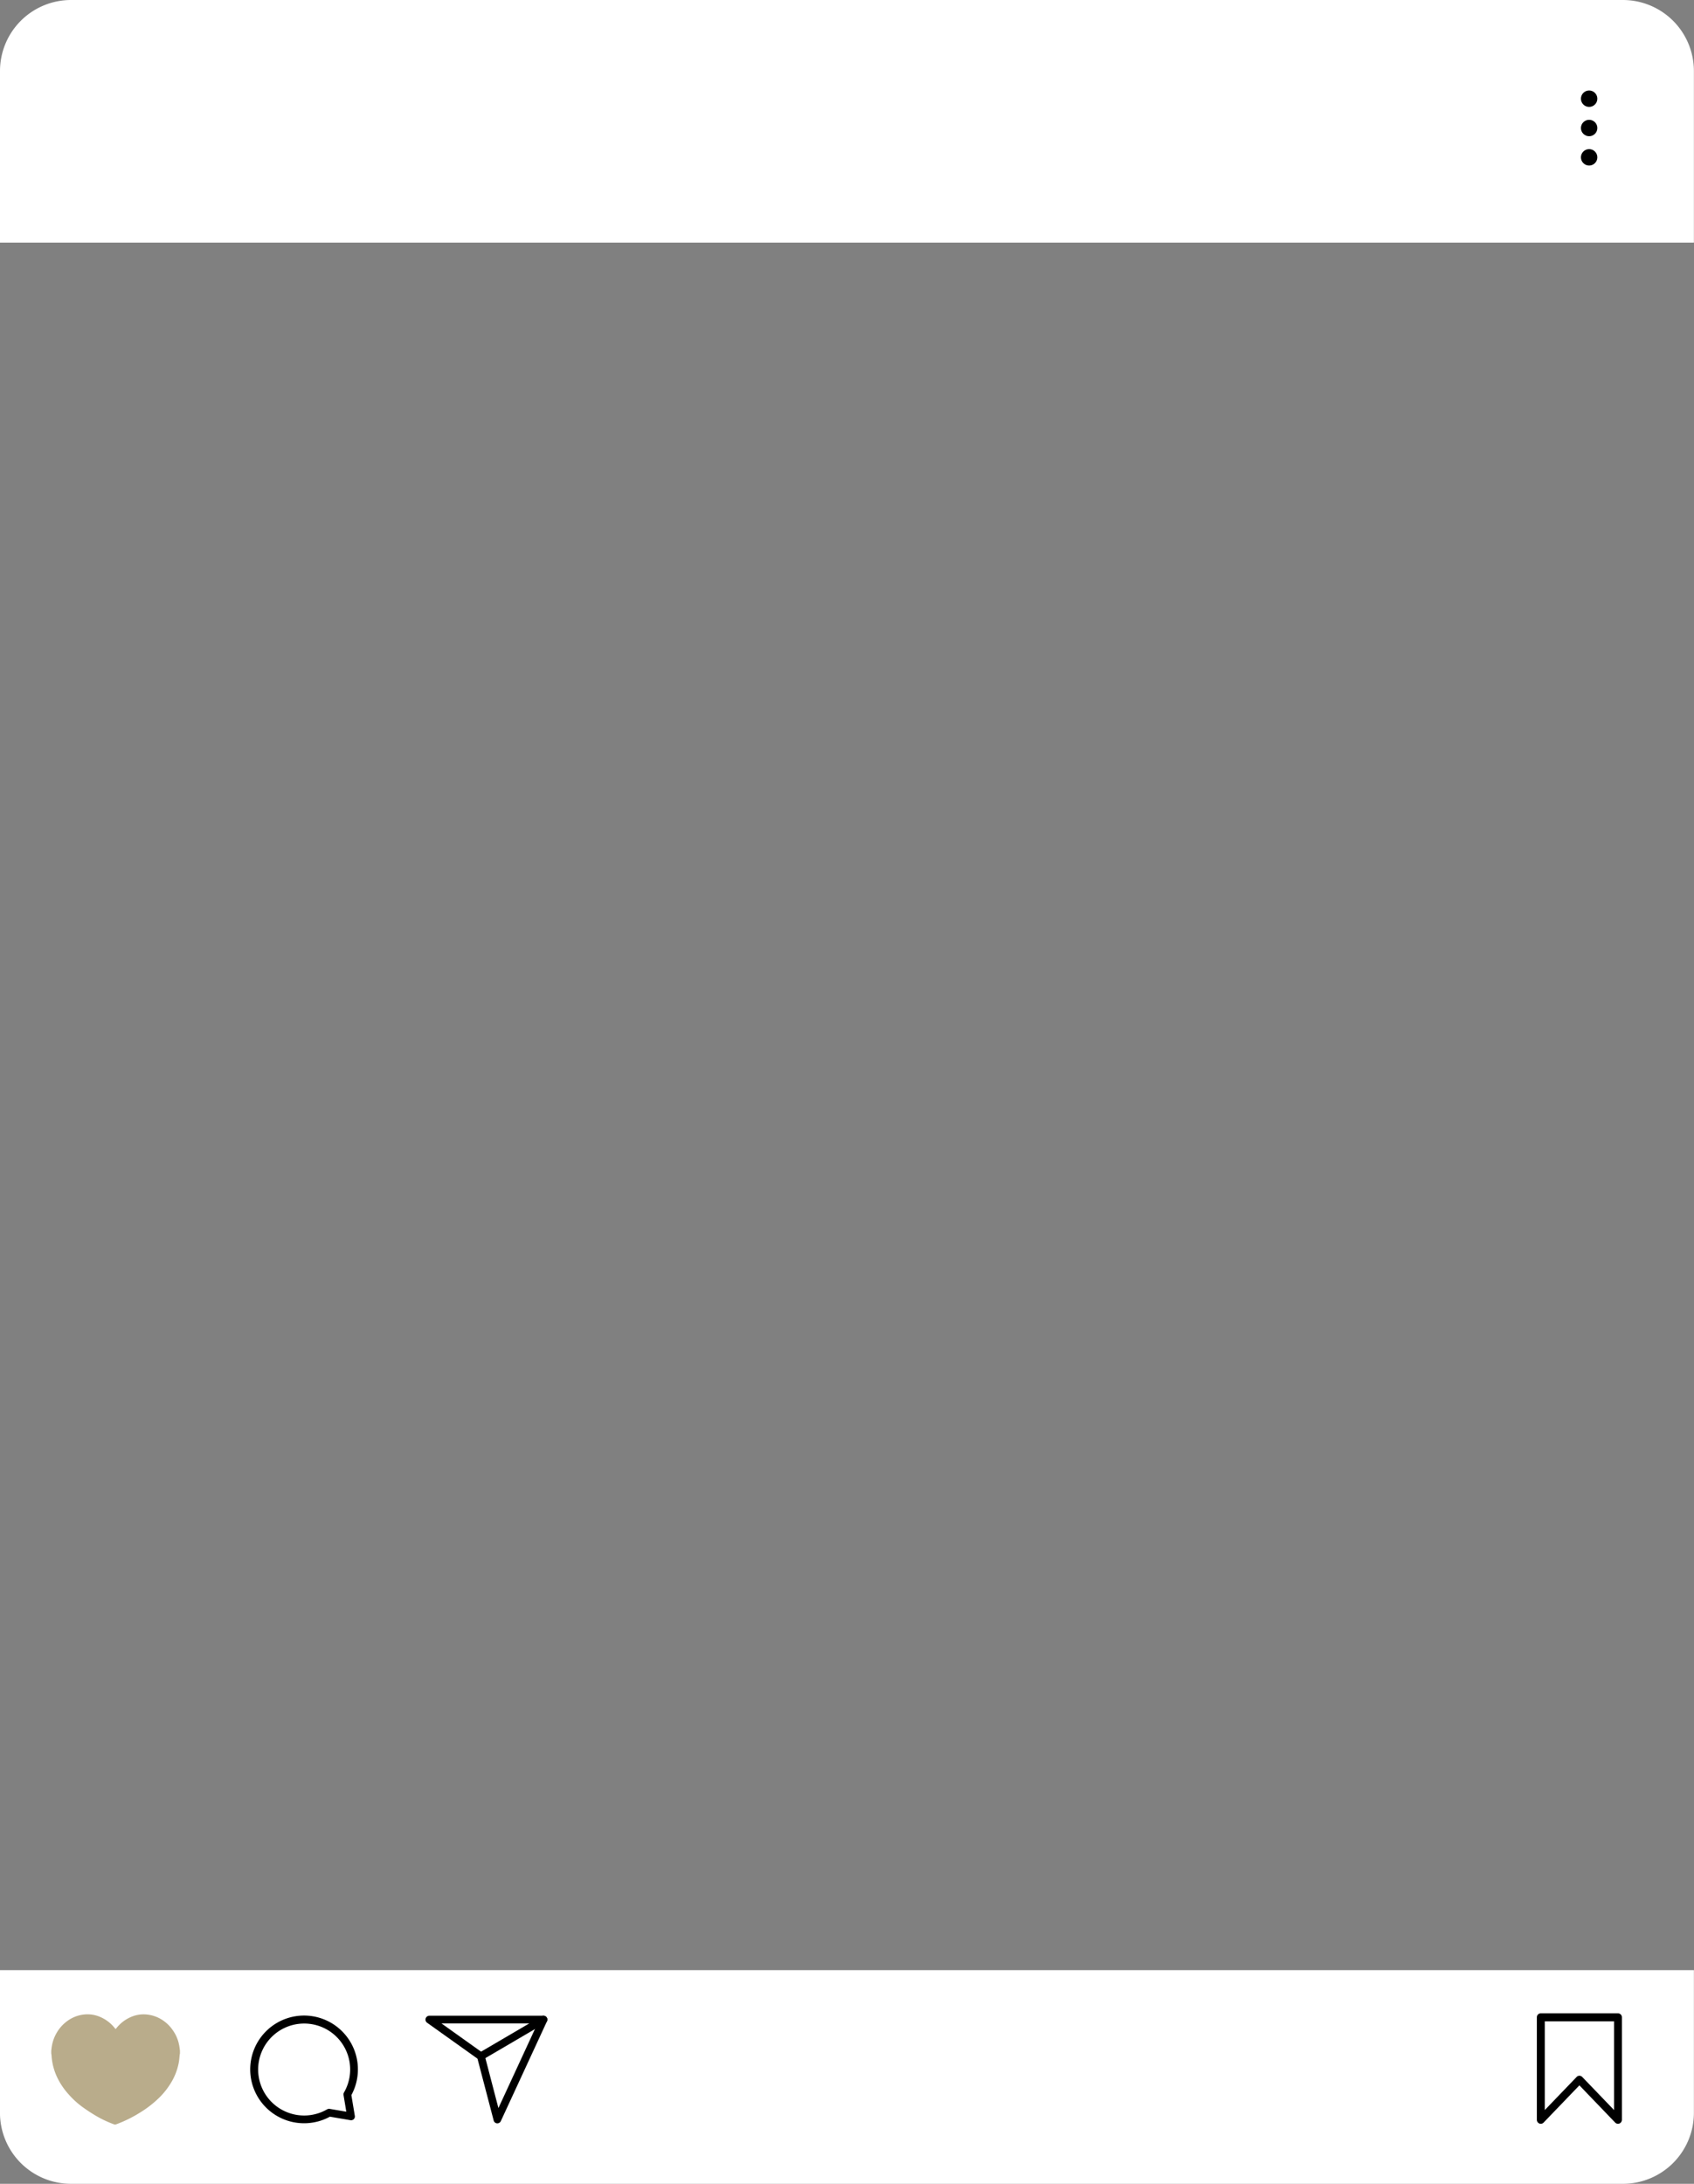<?xml version="1.0" encoding="UTF-8" standalone="no"?><svg xmlns="http://www.w3.org/2000/svg" xmlns:xlink="http://www.w3.org/1999/xlink" fill="#000000" height="1080" preserveAspectRatio="xMidYMid meet" version="1" viewBox="-0.0 -0.0 837.8 1080.0" width="837.8" zoomAndPan="magnify"><rect x="-0.0" y="-0.0" width="837.8" height="1080.0" fill="#808080" stroke="none"/><g data-name="Capa 2"><g data-name="Capa 1"><g id="change1_1"><path d="M35.13,974.33h767.5a35.13,35.13,0,0,1,35.13,35.13V1080a0,0,0,0,1,0,0H0a0,0,0,0,1,0,0v-70.54A35.13,35.13,0,0,1,35.13,974.33Z" fill="#ffffff" transform="rotate(180 418.875 1027.165)"/></g><g id="change2_1"><path d="M800.21,1050.31a1.93,1.93,0,0,1-1.4-.6l-17.69-18.41-17.7,18.41a1.91,1.91,0,0,1-2.12.46,2,2,0,0,1-1.22-1.81V997.69a1.94,1.94,0,0,1,1.94-2h38.19a1.94,1.94,0,0,1,1.94,2v50.67a2,2,0,0,1-1.22,1.81A1.81,1.81,0,0,1,800.21,1050.31Zm-19.09-23.76a2,2,0,0,1,1.4.6l15.75,16.38v-43.9H764v43.9l15.75-16.38A1.94,1.94,0,0,1,781.12,1026.55Z"/></g><g id="change2_2"><path d="M246,1050.1h-.17a1.9,1.9,0,0,1-1.68-1.42l-8-30.57-24.91-17.76a1.91,1.91,0,0,1,1.11-3.47h56.45a1.9,1.9,0,0,1,1.73,2.71L247.69,1049A1.9,1.9,0,0,1,246,1050.1Zm-27.64-49.4,20.6,14.69a1.87,1.87,0,0,1,.74,1.08l6.8,26.07,19.34-41.84Z"/></g><g id="change2_3"><path d="M237.81,1018.86a1.91,1.91,0,0,1-1-3.56l31-18.17a1.91,1.91,0,0,1,1.94,3.3l-31,18.17A1.91,1.91,0,0,1,237.81,1018.86Z"/></g><g id="change2_4"><path d="M150.45,1050.05a26.63,26.63,0,1,1,23.33-13.92l1.7,10.23A1.89,1.89,0,0,1,175,1048a1.91,1.91,0,0,1-1.67.54l-10.19-1.73A26.53,26.53,0,0,1,150.45,1050.05Zm0-49.31a22.74,22.74,0,1,0,11.34,42.43,2,2,0,0,1,1.28-.23l8.2,1.4-1.37-8.24a1.94,1.94,0,0,1,.23-1.27,22.72,22.72,0,0,0-19.68-34.09Z"/></g><g id="change3_1"><path d="M89,1014.18v1.42a3.88,3.88,0,0,0-.11.49c-.16,1.34-.23,2.7-.48,4a29.56,29.56,0,0,1-3.17,8.8,37.26,37.26,0,0,1-7,9,53,53,0,0,1-9.18,7,63.58,63.58,0,0,1-11.75,5.74,1.22,1.22,0,0,1-.8,0,54.55,54.55,0,0,1-9.69-4.63c-2.17-1.31-4.3-2.72-6.34-4.21a42.22,42.22,0,0,1-6.51-6,35.21,35.21,0,0,1-5.23-7.51,29.21,29.21,0,0,1-3.23-11.5c0-.42-.1-.83-.16-1.25v-1.42l.15-1.16a19.55,19.55,0,0,1,2.7-7.91,18.88,18.88,0,0,1,5.15-5.6,17.06,17.06,0,0,1,7.49-3.08,15.76,15.76,0,0,1,8.43,1,18.38,18.38,0,0,1,7.56,5.72c.1.13.22.24.36.39.17-.2.31-.35.43-.51a18.35,18.35,0,0,1,7.52-5.62,15.54,15.54,0,0,1,7.12-1.1,17.18,17.18,0,0,1,7.34,2.31,18.48,18.48,0,0,1,5.73,5.3,18.76,18.76,0,0,1,3.28,7.63C88.79,1012.4,88.9,1013.28,89,1014.18Z" fill="#b9ac8b" fill-rule="evenodd"/></g><g id="change1_2"><path d="M35.12,0h767.5a35.13,35.13,0,0,1,35.13,35.13V120a0,0,0,0,1,0,0H0a0,0,0,0,1,0,0V35.13A35.12,35.12,0,0,1,35.12,0Z" fill="#ffffff"/></g><g id="change2_5"><circle cx="785.94" cy="48.81" r="4.06"/></g><g id="change2_6"><circle cx="785.94" cy="63.31" r="4.06"/></g><g id="change2_7"><circle cx="785.94" cy="77.81" r="4.06"/></g></g></g></svg>